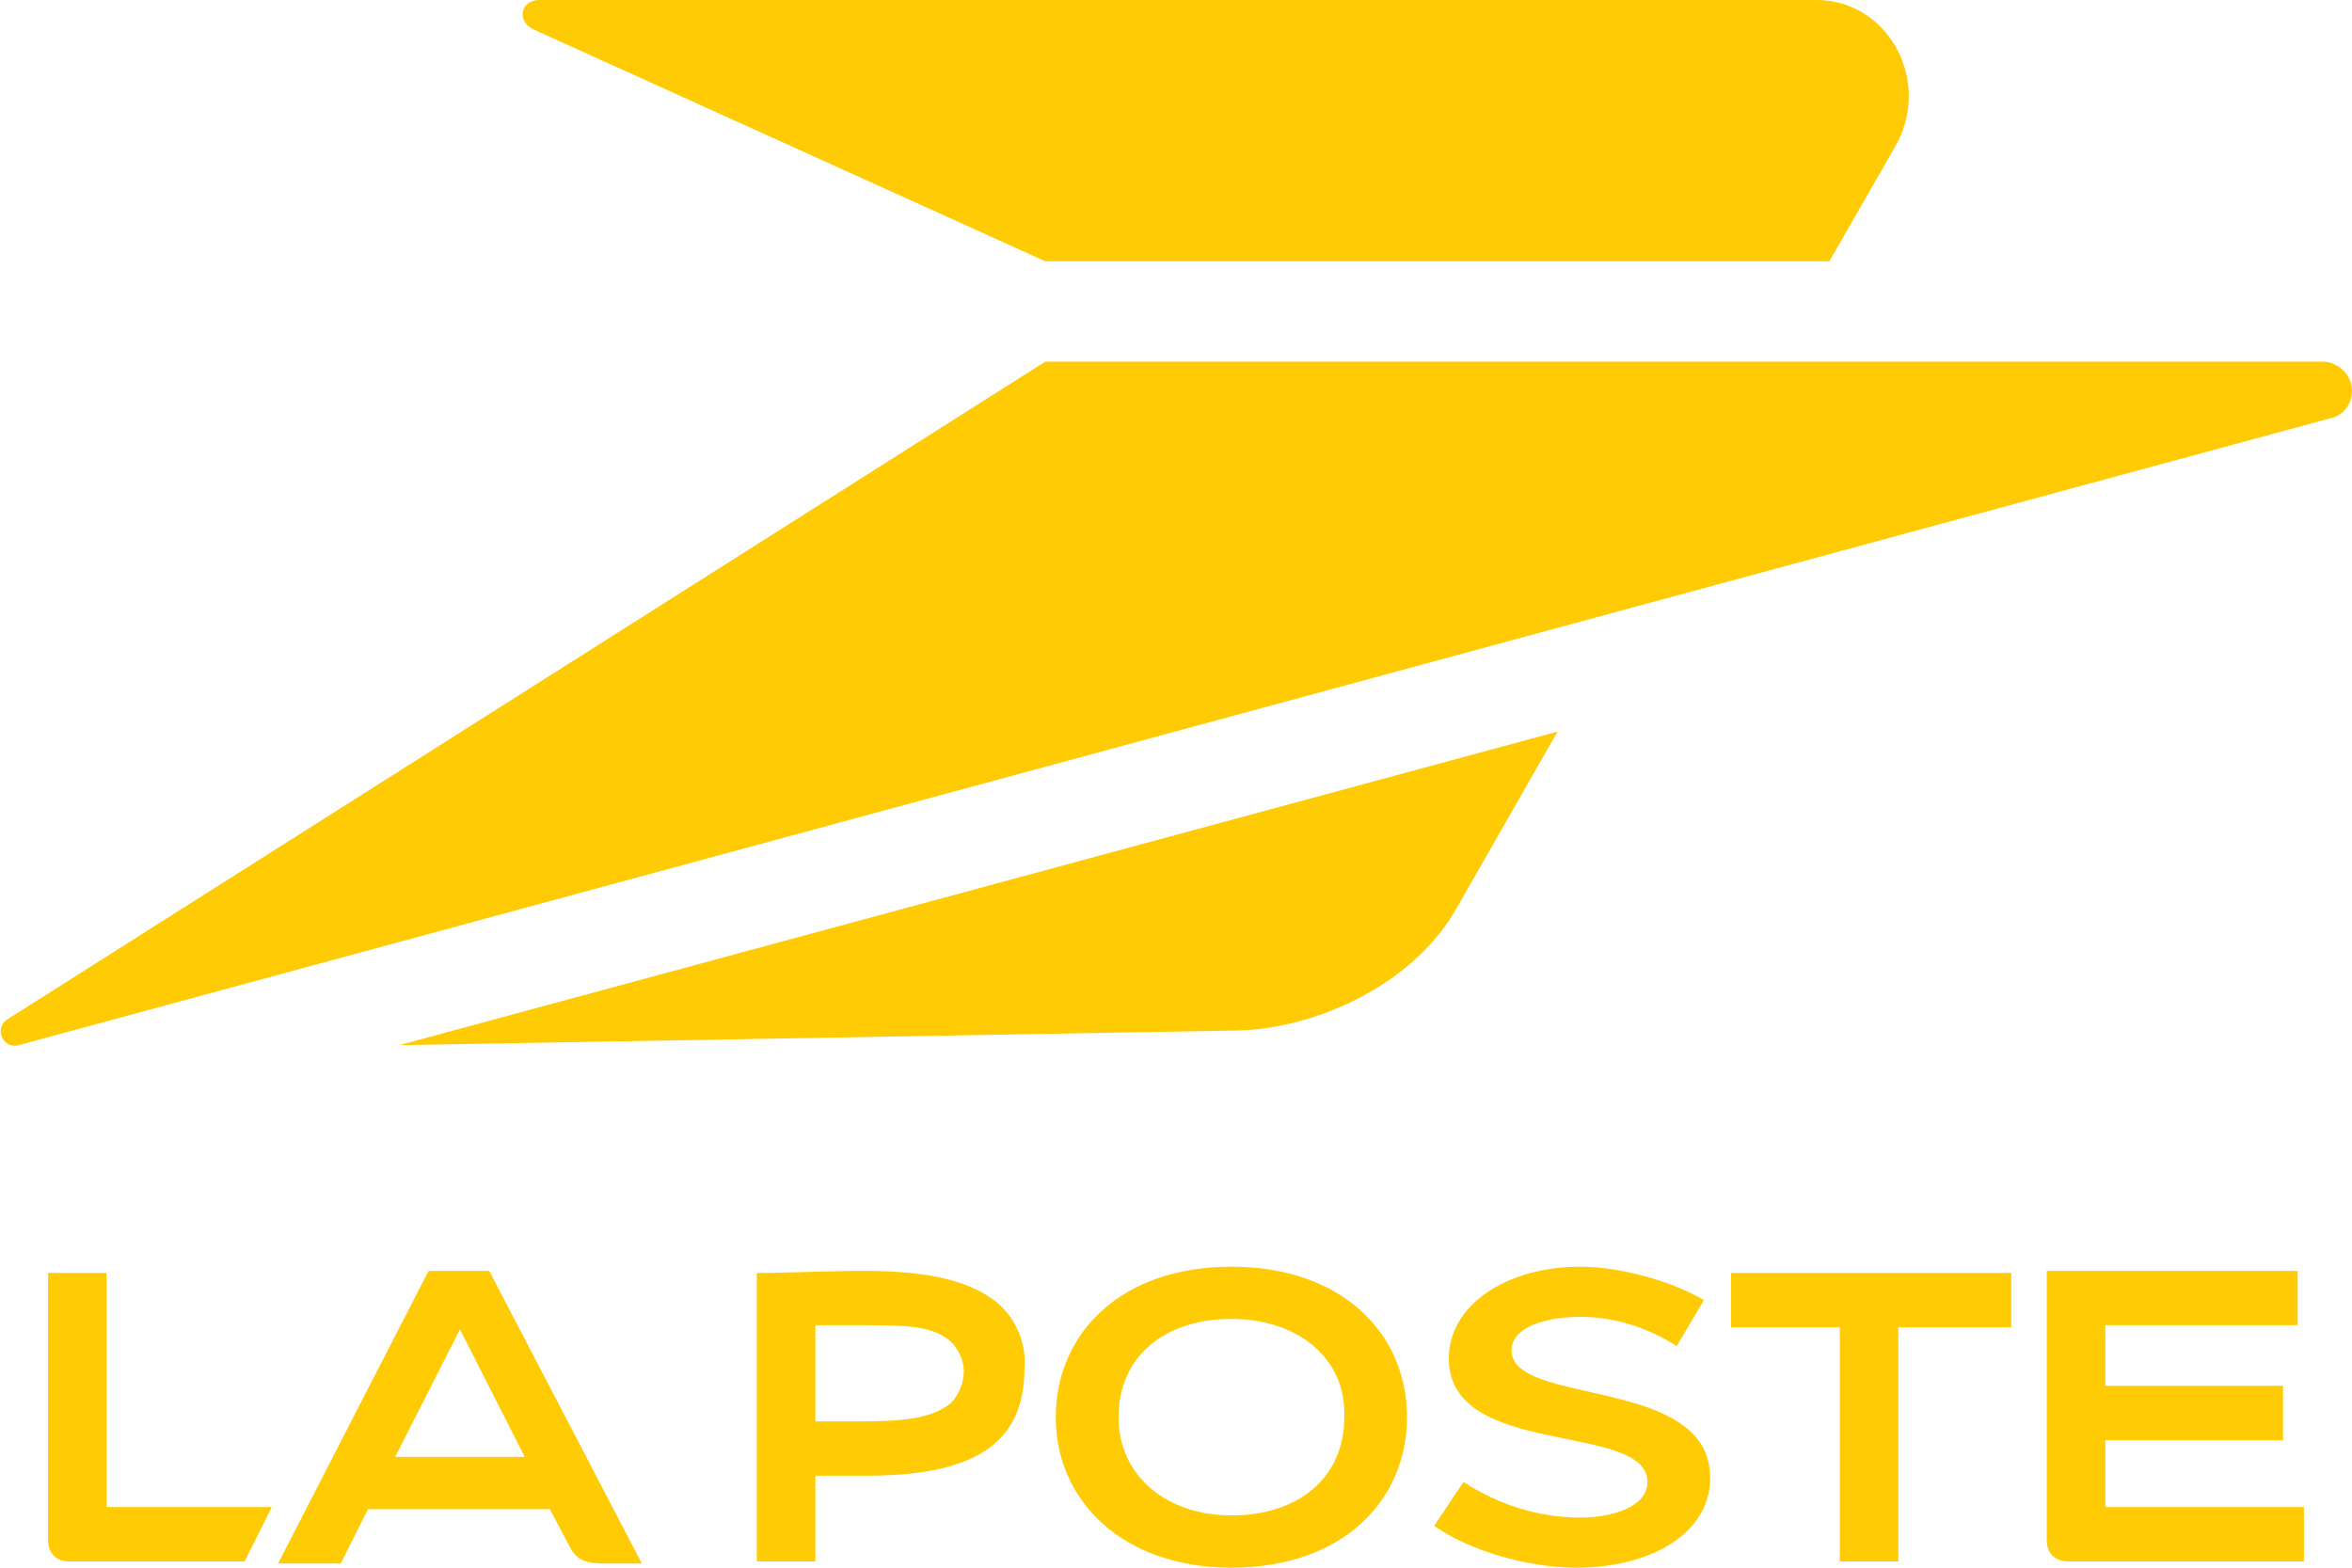 <svg version="1.1" id="Layer_1" xmlns:x="ns_extend;" xmlns:i="ns_ai;" xmlns:graph="ns_graphs;" xmlns="http://www.w3.org/2000/svg" xmlns:xlink="http://www.w3.org/1999/xlink" x="0px" y="0px" viewBox="0 0 112.5 75" style="enable-background:new 0 0 112.5 75;" xml:space="preserve">
 <style type="text/css">
  .st0{fill:#FFCB05;}
 </style>
 <g>
  <path class="st0" d="M25.5,1.4L50,12.5h37.5l3.1-5.4C92.5,3.9,90.3,0,86.9,0H25.8C24.9,0,24.7,1,25.5,1.4">
  </path>
  <path class="st0" d="M50,17.3h61.1c0.7,0,1.4,0.6,1.4,1.4c0,0.7-0.5,1.2-1,1.3L0.9,50c-0.7,0.2-1.2-0.7-0.6-1.2L50,17.3z">
  </path>
  <path class="st0" d="M19.1,50l40.1-0.7c3.9-0.1,8.5-2.3,10.5-5.9l4.8-8.4L19.1,50z">
  </path>
  <path class="st0" d="M23.4,60.8h-2.9l-7.2,14h3l1.3-2.6h8.7l0.9,1.7c0.4,0.8,0.8,0.9,1.9,0.9h1.6L23.4,60.8z M18.9,69.7l3.1-6.1
		l3.1,6.1H18.9z">
  </path>
  <path class="st0" d="M39,70.6v4.1h-2.8V60.9c1.5,0,3.5-0.1,5.1-0.1c3.2,0,5.3,0.5,6.6,1.7c0.8,0.8,1.2,1.9,1.1,3
		c0,4-3.1,5.1-7.6,5.1C40.9,70.6,39.8,70.6,39,70.6 M39,68c0.7,0,1.6,0,2.2,0c1.8,0,3.4-0.1,4.3-0.9c0.4-0.4,0.6-1,0.6-1.5
		c0-0.5-0.2-0.9-0.5-1.3c-0.9-0.9-2.2-0.9-4.4-0.9c-0.6,0-1.5,0-2.2,0V68z">
  </path>
  <path class="st0" d="M67.3,67.8c0,4-3.1,7.2-8.4,7.2c-5.2,0-8.4-3.2-8.4-7.2c0-4,3.1-7.2,8.4-7.2C64.2,60.6,67.3,63.8,67.3,67.8
		 M58.9,63.1c-3.2,0-5.4,1.8-5.4,4.7c0,2.8,2.3,4.7,5.4,4.7c3.2,0,5.4-1.8,5.4-4.7C64.4,65,62.1,63.1,58.9,63.1z">
  </path>
  <path class="st0" d="M81.5,62.2c-1.5-0.9-4-1.6-5.9-1.6c-3.5,0-6.3,1.8-6.3,4.4c0,4.8,9.5,3,9.5,5.9c0,1.2-1.7,1.7-3.2,1.7
		c-2,0-3.9-0.6-5.6-1.7L68.6,73c1.7,1.2,4.5,2,6.8,2c3.5,0,6.4-1.6,6.4-4.3c0-4.9-9.5-3.4-9.5-6.1c0-1.1,1.6-1.6,3.3-1.6
		c1.6,0,3.2,0.5,4.6,1.4L81.5,62.2z">
  </path>
  <polygon class="st0" points="96.2,60.9 82.8,60.9 82.8,63.5 88,63.5 88,74.7 90.8,74.7 90.8,63.5 96.2,63.5 	">
  </polygon>
  <path class="st0" d="M97.9,60.9v12.8c0,0.6,0.4,1,1,1h11.3v-2.6h-9.5v-3.2h8.5v-2.6h-8.5v-2.9h9.2v-2.6H97.9z">
  </path>
  <path class="st0" d="M5.1,60.9H2.3v12.8c0,0.6,0.4,1,1,1h8.4l1.3-2.6H5.1V60.9z">
  </path>
 </g>
</svg>